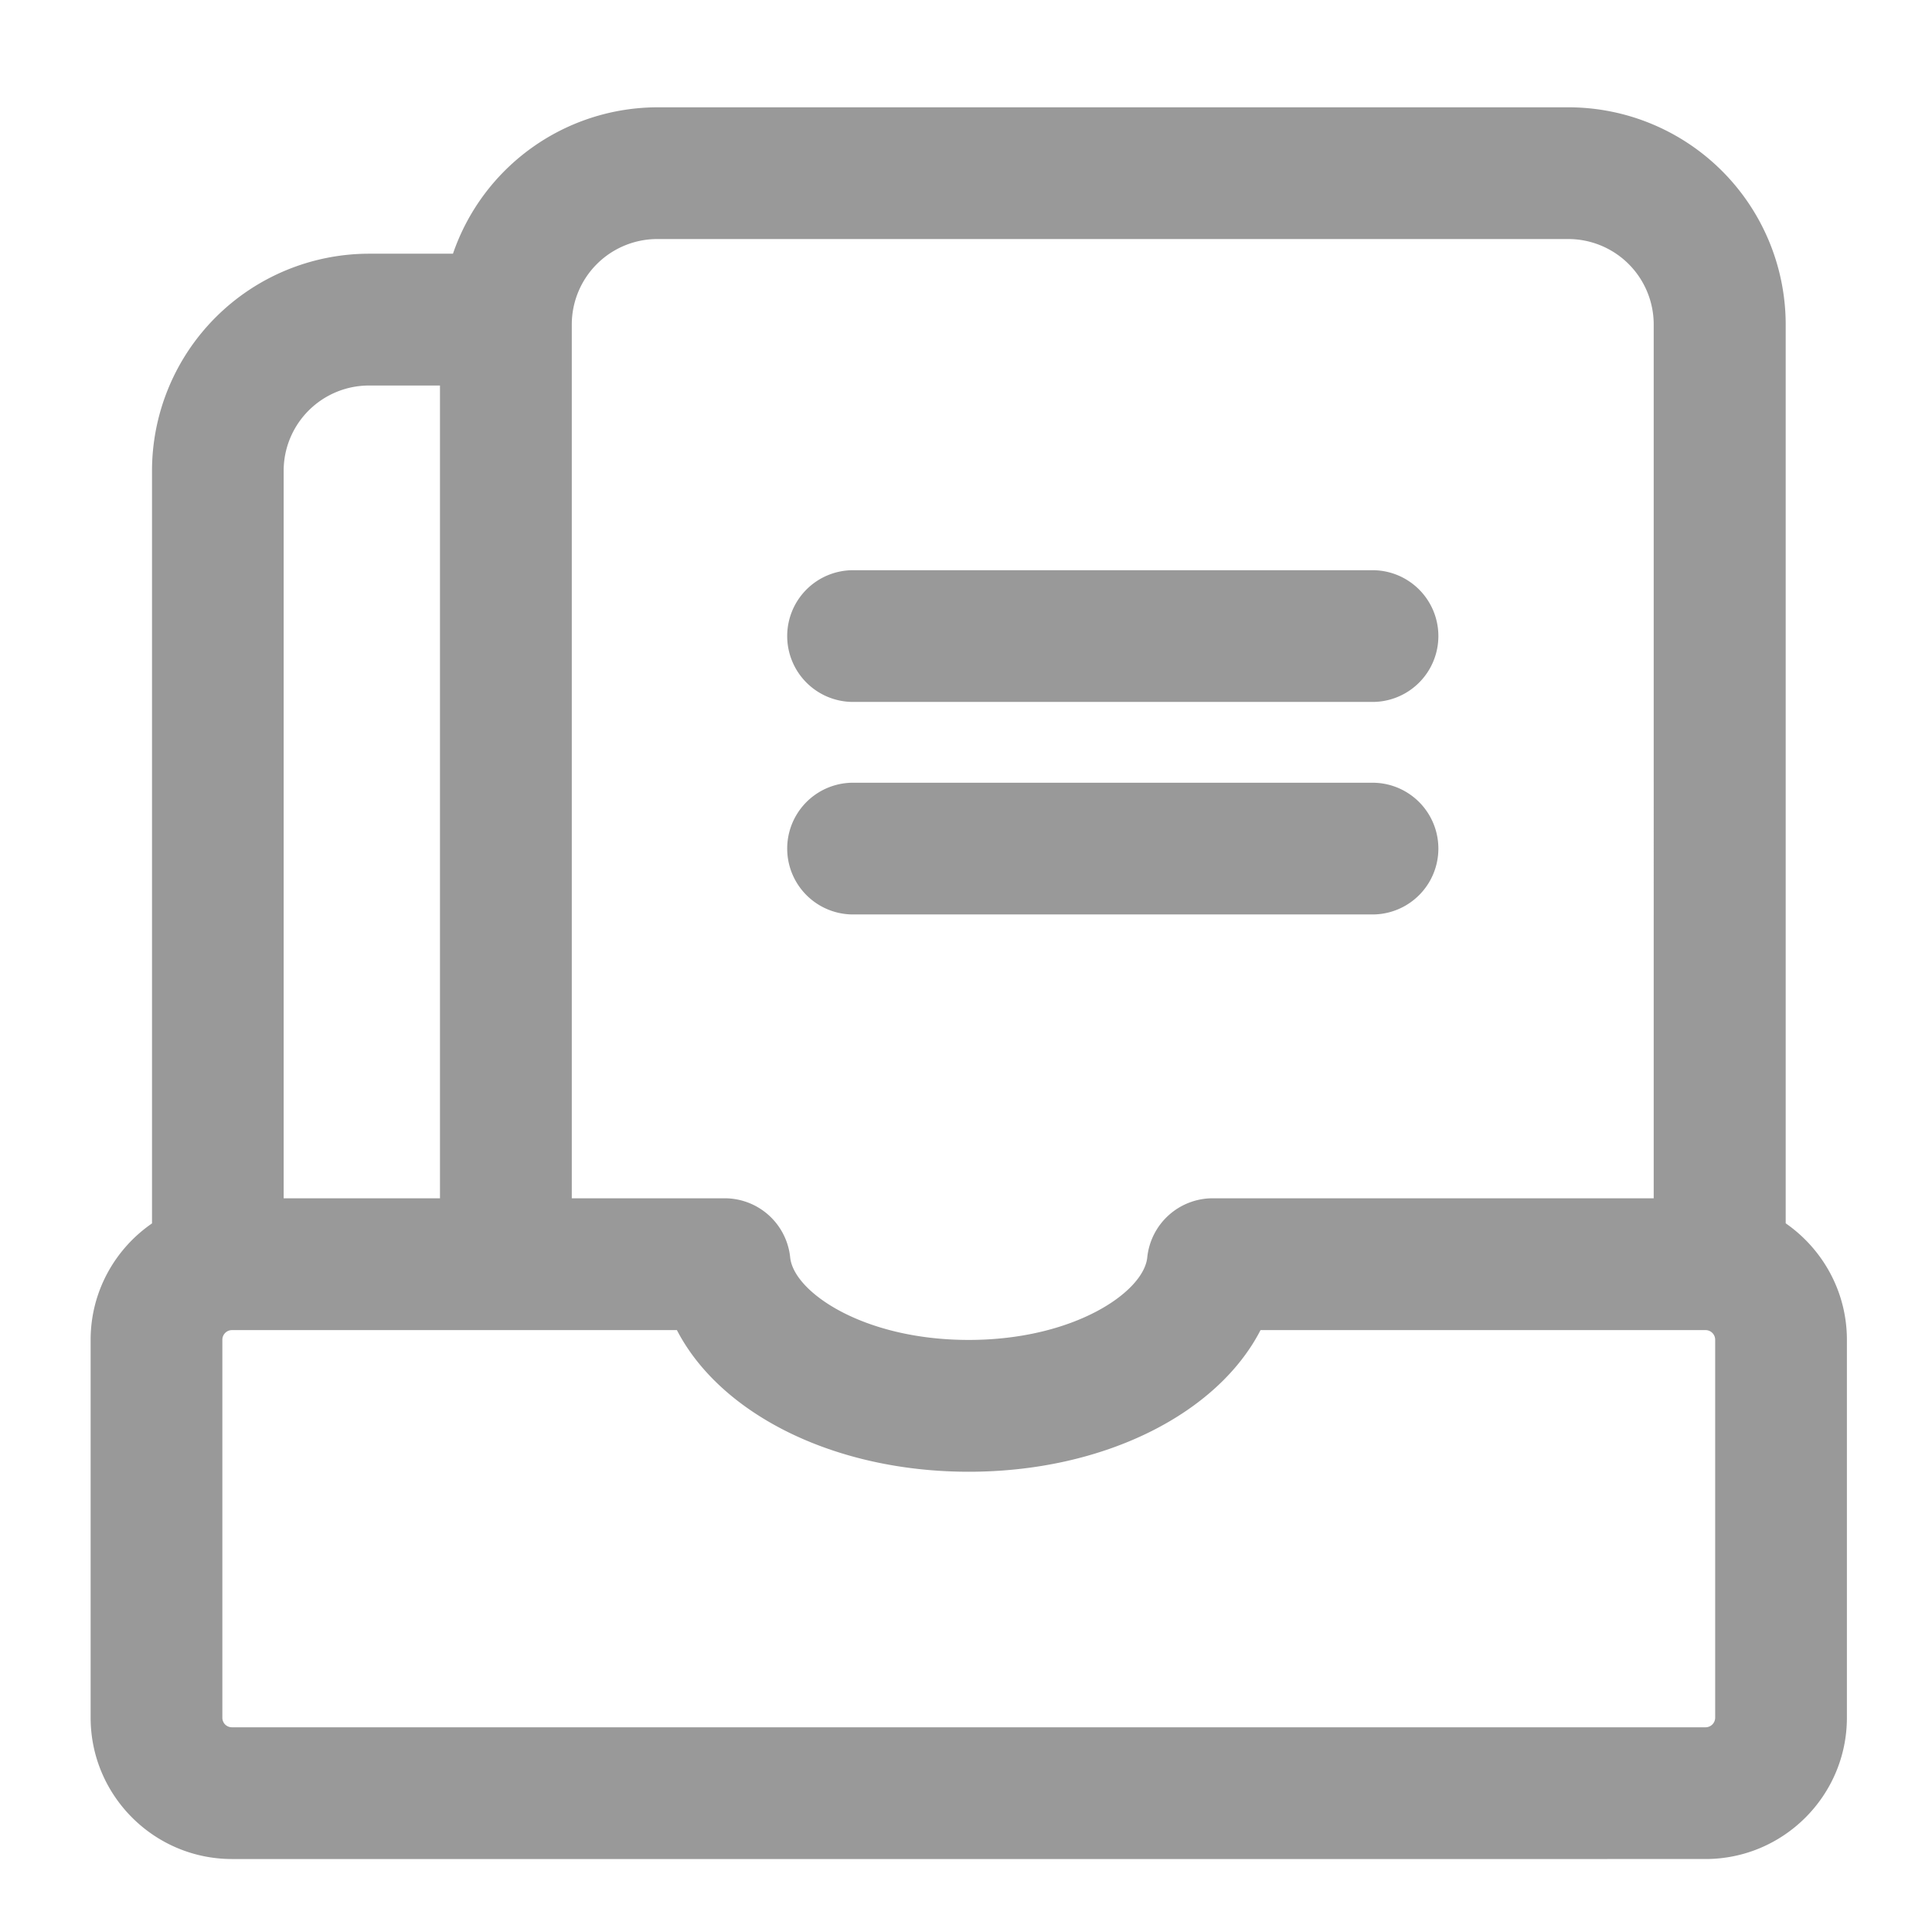 <?xml version="1.0" standalone="no"?><!DOCTYPE svg PUBLIC "-//W3C//DTD SVG 1.1//EN" "http://www.w3.org/Graphics/SVG/1.1/DTD/svg11.dtd"><svg t="1679650200770" class="icon" viewBox="0 0 1024 1024" version="1.1" xmlns="http://www.w3.org/2000/svg" p-id="2475" xmlns:xlink="http://www.w3.org/1999/xlink" width="200" height="200"><path d="M417.233 337.129a34.909 34.909 0 0 1 34.909-34.909h275.316a34.909 34.909 0 0 1 0 69.818H452.143a34.909 34.909 0 0 1-34.909-34.909z m34.909 147.549h275.316a34.909 34.909 0 0 0 0-69.818H452.143a34.909 34.909 0 0 0 0 69.818z m526.755 225.466v200.239c0 41.332-33.652 74.938-74.938 74.938H122.973c-41.332 0-74.938-33.652-74.938-74.938v-200.239c0-25.6 12.94-48.221 32.535-61.719V249.484a115.153 115.153 0 0 1 115.014-115.014h44.497a114.781 114.781 0 0 1 108.265-77.591h483.095a115.2 115.2 0 0 1 115.014 115.06V648.378c19.549 13.591 32.442 36.166 32.442 61.766zM303.057 171.939v463.174h81.036a34.909 34.909 0 0 1 34.723 31.372c1.862 18.292 38.772 43.706 94.627 43.706s92.765-25.46 94.627-43.706a34.909 34.909 0 0 1 34.723-31.372h233.705V171.939a45.289 45.289 0 0 0-45.196-45.242H348.253a45.335 45.335 0 0 0-45.196 45.242zM150.342 249.484v385.629h82.851V204.335H195.491a45.242 45.242 0 0 0-45.149 45.149z m758.737 460.66a5.12 5.12 0 0 0-5.12-5.167h-235.846c-22.854 44.404-83.13 75.078-154.624 75.078s-131.77-30.673-154.717-75.078H122.973a5.12 5.12 0 0 0-5.12 5.167v200.239c0 2.886 2.234 5.12 5.12 5.12h780.986a5.12 5.12 0 0 0 5.12-5.12v-200.239z" fill="#999999" p-id="2476"></path></svg>